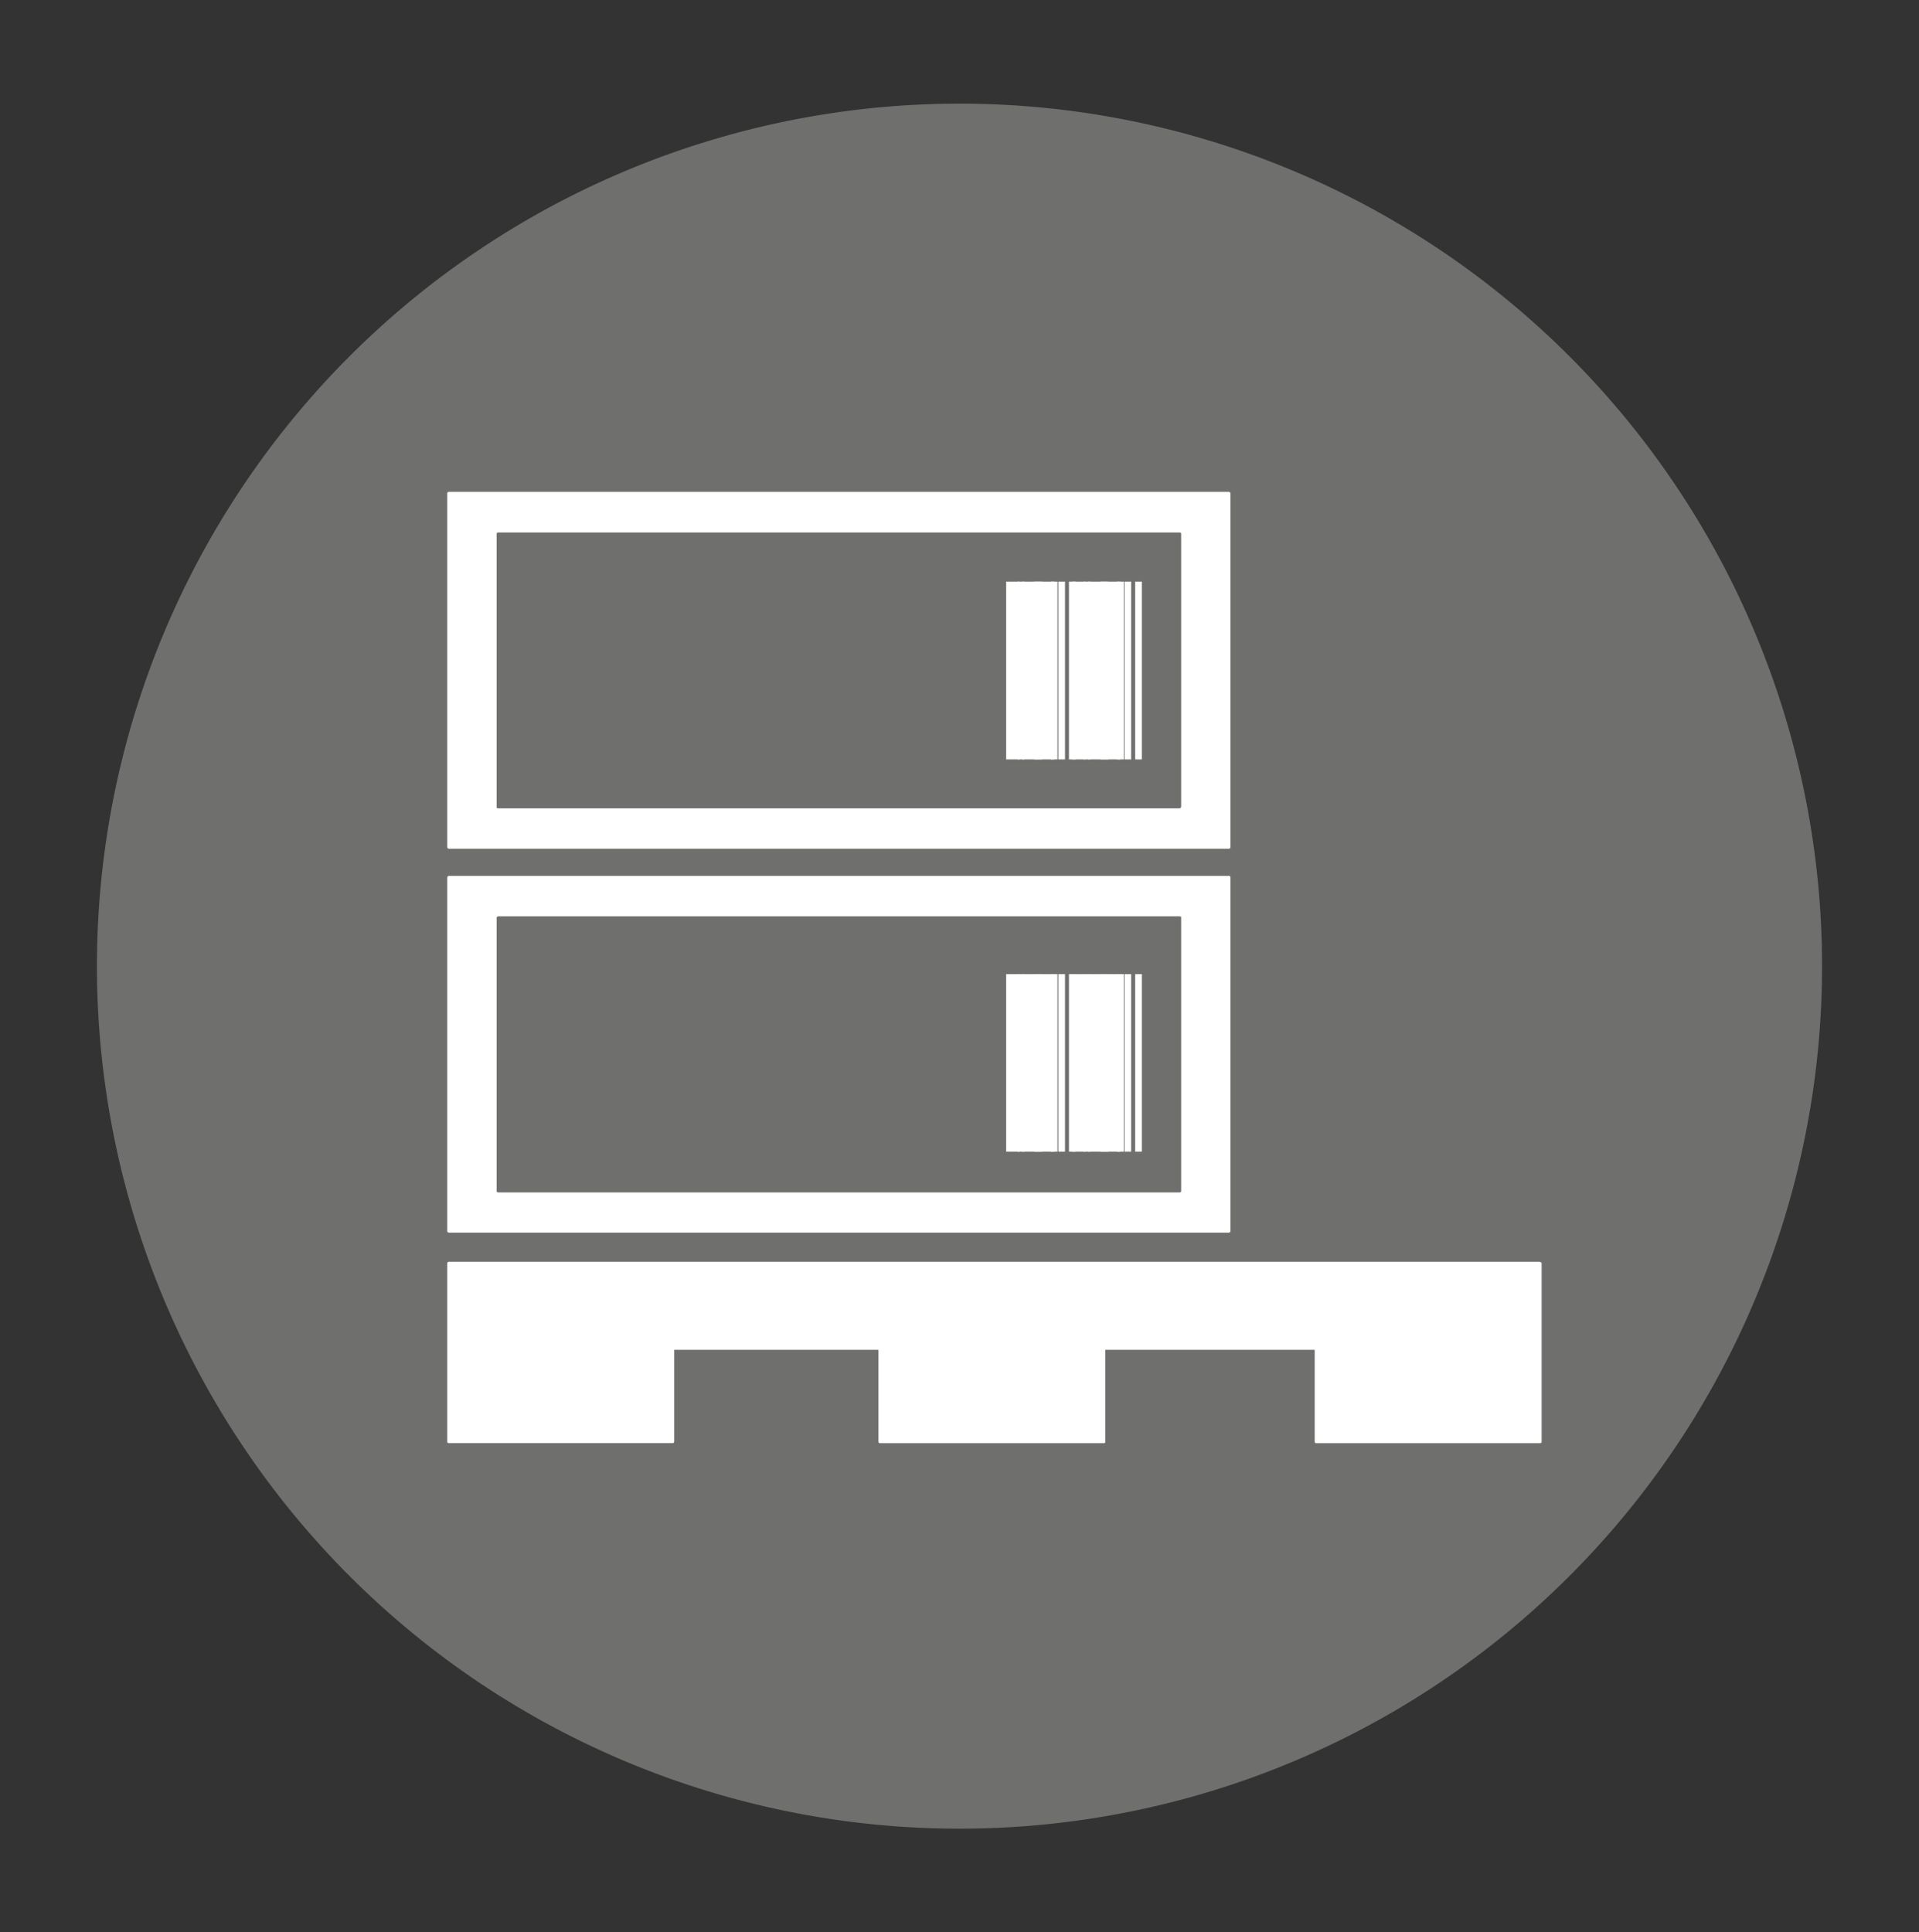 <svg id="Ebene_1" data-name="Ebene 1" xmlns="http://www.w3.org/2000/svg" viewBox="0 0 287 289"><rect x="0" y="0" width="287" height="289" fill="#333333" stroke="none"/><defs><style>.cls-1{fill:#6f6f6e;}.cls-1,.cls-2{fill-rule:evenodd;}.cls-2{fill:#fff;}.cls-3,.cls-4,.cls-5{fill:none;stroke:#fff;stroke-miterlimit:10;}.cls-4{stroke-width:2px;}.cls-5{stroke-width:3px;}</style></defs><path class="cls-1" d="M272.5,144.5a129,129,0,1,1-129-129A129,129,0,0,1,272.5,144.5Z"/><path class="cls-2" d="M230.3,188.71H67.14a.25.25,0,0,0-.25.25h0v26.66c0,.14.1.22.25.22h33.43c.15,0,.26-.08.26-.22V201.88h30.55v13.75a.22.22,0,0,0,.22.22h33.49a.2.2,0,0,0,.22-.18V201.88h31.31v13.75a.22.22,0,0,0,.22.22H230.3c.15,0,.26-.08.26-.22V189h0a.26.26,0,0,0-.25-.27Z"/><path class="cls-2" d="M183.77,131H67.14a.26.26,0,0,0-.25.24V184.1a.24.24,0,0,0,.23.25H183.77a.24.24,0,0,0,.25-.23V131.24a.25.25,0,0,0-.24-.26Zm-7.12,47.17c0,.09-.11.17-.23.17H74.51c-.12,0-.23-.08-.23-.17V137.22s.11-.18.23-.18H176.42a.5.5,0,0,1,.23.09Z"/><path class="cls-2" d="M183.77,73.56H67.14a.24.24,0,0,0-.25.22v52.91a.25.25,0,0,0,.25.25H183.77a.25.25,0,0,0,.25-.25V73.78A.25.25,0,0,0,183.77,73.56Zm-7.12,47.13s-.11.21-.23.21H74.51a.5.5,0,0,1-.23-.09v-41c0-.1.11-.17.23-.17H176.42c.12,0,.23.07.23.17Z"/><line class="cls-3" x1="170.27" y1="145.69" x2="170.27" y2="172.24"/><line class="cls-3" x1="162.57" y1="145.69" x2="162.57" y2="172.24"/><line class="cls-4" x1="161.34" y1="145.69" x2="161.34" y2="172.24"/><line class="cls-3" x1="168.67" y1="145.69" x2="168.67" y2="172.24"/><line class="cls-3" x1="167.56" y1="145.69" x2="167.56" y2="172.24"/><line class="cls-5" x1="166.06" y1="145.69" x2="166.06" y2="172.24"/><line class="cls-5" x1="164.25" y1="145.69" x2="164.25" y2="172.24"/><line class="cls-3" x1="160.37" y1="145.69" x2="160.37" y2="172.24"/><line class="cls-3" x1="152.68" y1="145.69" x2="152.68" y2="172.24"/><line class="cls-4" x1="151.48" y1="145.69" x2="151.48" y2="172.24"/><line class="cls-3" x1="158.78" y1="145.69" x2="158.78" y2="172.24"/><line class="cls-3" x1="157.65" y1="145.69" x2="157.65" y2="172.24"/><line class="cls-5" x1="156.18" y1="145.69" x2="156.18" y2="172.24"/><line class="cls-5" x1="154.36" y1="145.69" x2="154.36" y2="172.24"/><line class="cls-3" x1="170.27" y1="86.99" x2="170.27" y2="113.58"/><line class="cls-3" x1="162.57" y1="86.99" x2="162.57" y2="113.58"/><line class="cls-4" x1="161.34" y1="86.99" x2="161.34" y2="113.58"/><line class="cls-3" x1="168.67" y1="86.99" x2="168.67" y2="113.58"/><line class="cls-3" x1="167.56" y1="86.99" x2="167.56" y2="113.58"/><line class="cls-5" x1="166.06" y1="86.99" x2="166.06" y2="113.58"/><line class="cls-5" x1="164.25" y1="86.99" x2="164.25" y2="113.58"/><line class="cls-3" x1="160.37" y1="86.99" x2="160.37" y2="113.58"/><line class="cls-3" x1="152.68" y1="86.99" x2="152.68" y2="113.58"/><line class="cls-4" x1="151.48" y1="86.99" x2="151.48" y2="113.58"/><line class="cls-3" x1="158.78" y1="86.99" x2="158.78" y2="113.58"/><line class="cls-3" x1="157.65" y1="86.99" x2="157.65" y2="113.58"/><line class="cls-5" x1="156.18" y1="86.99" x2="156.18" y2="113.58"/><line class="cls-5" x1="154.36" y1="86.99" x2="154.36" y2="113.58"/></svg>